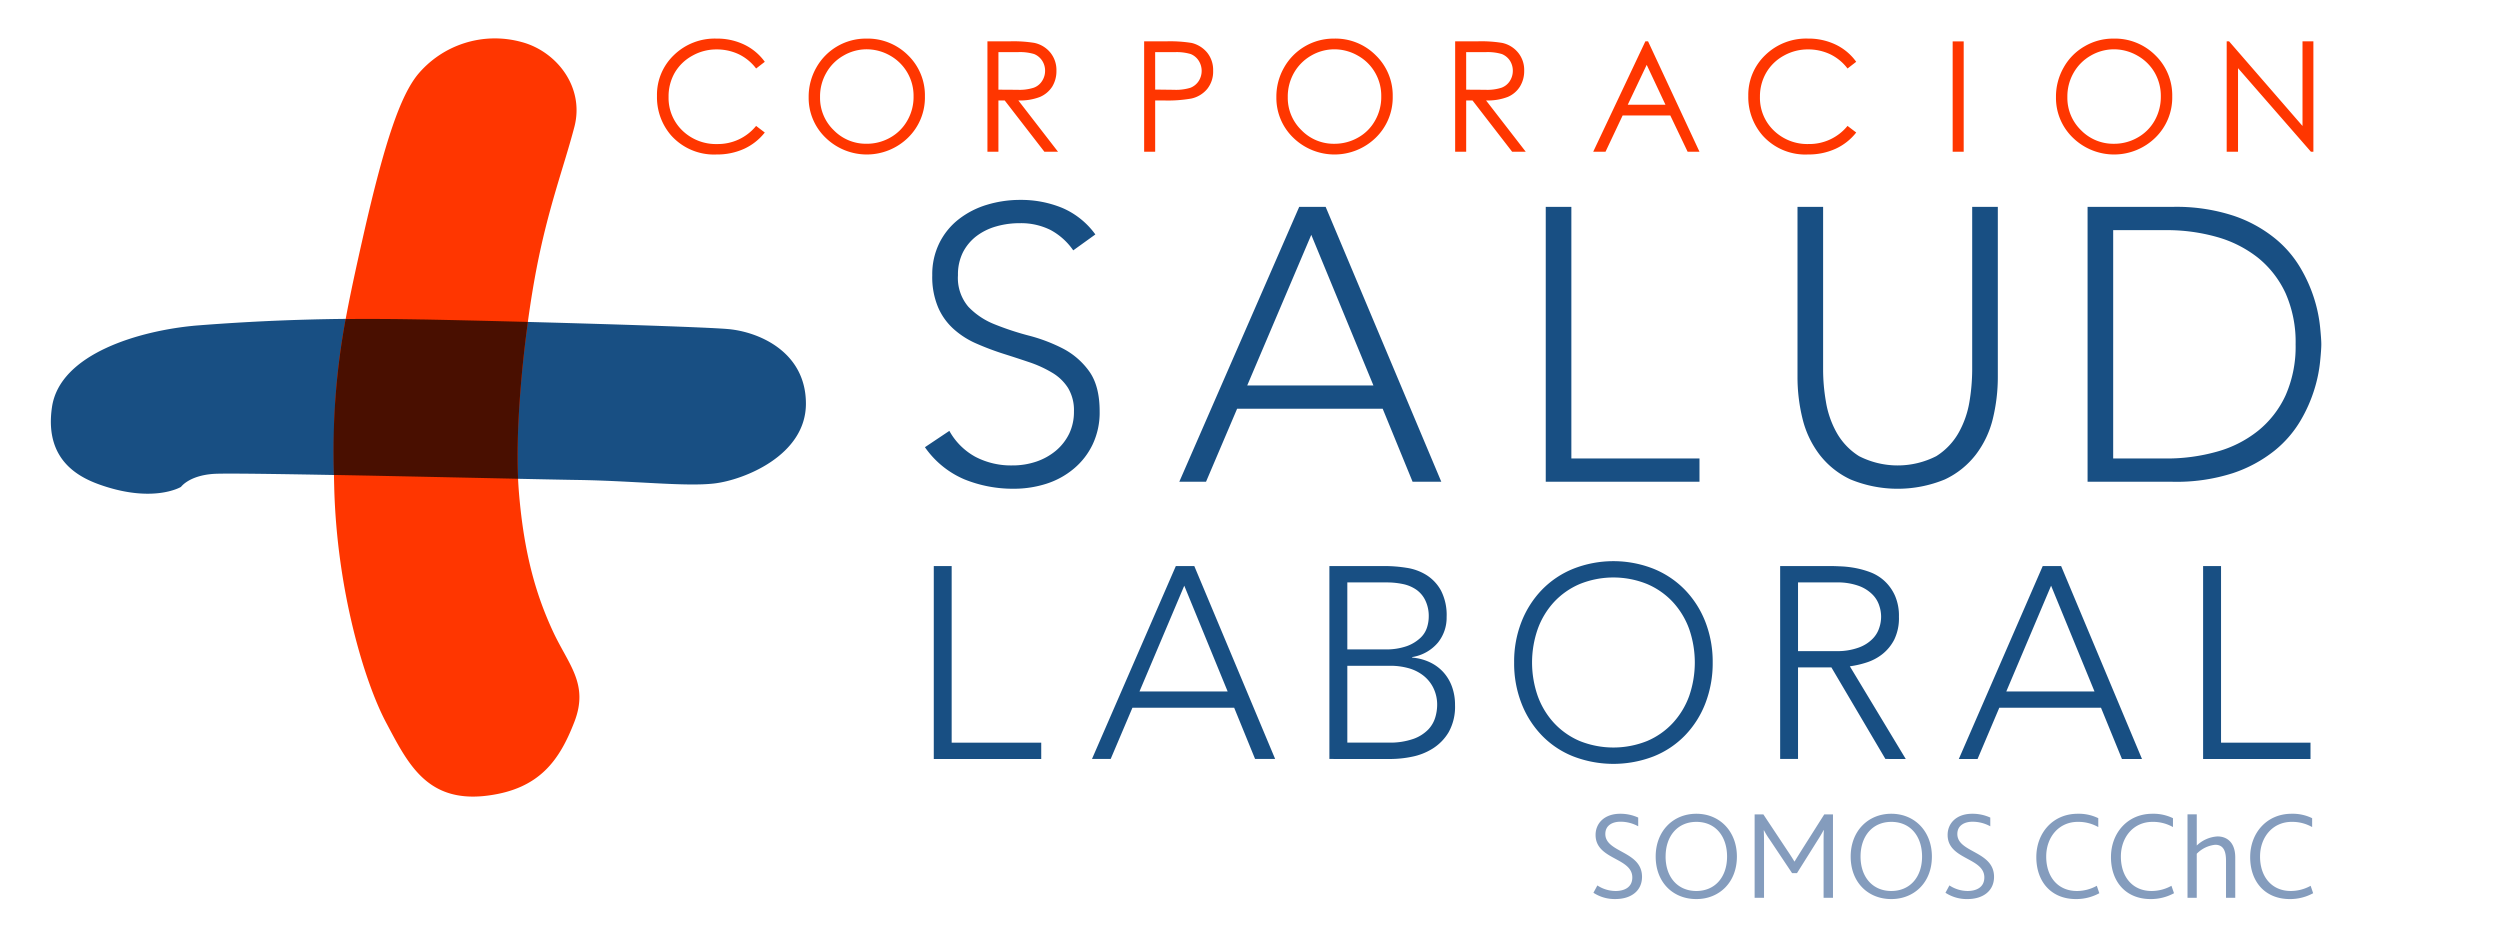 <svg xmlns="http://www.w3.org/2000/svg" xmlns:xlink="http://www.w3.org/1999/xlink" width="192" height="72" viewBox="0 0 498 187"><defs><clipPath id="b"><rect width="498" height="187"/></clipPath></defs><g id="a" clip-path="url(#b)"><g transform="translate(9.813 7.664)"><g transform="translate(-0.001 0.001)"><path d="M25.957,82.464s1.577-2.25,6.479-2.594,60.923,1.037,72.477,1.208,21.71,1.386,27.486.695,18.208-5.537,18.208-15.914S141.152,51.5,135.025,50.977,92.482,49.419,74.1,49.072a431.068,431.068,0,0,0-45.167,1.213C17.86,51.268,1.8,55.825.222,66.55-1.412,77.665,6.35,80.906,10.552,82.29c10.188,3.354,15.405.174,15.405.174" transform="translate(0.001 6.99)" fill="#184f83" stroke="rgba(0,0,0,0)" stroke-miterlimit="10" strokeWidth="1"/><path d="M129.3,110.995a17.852,17.852,0,0,1-6.254-4.185,19.155,19.155,0,0,1-4.062-6.409,21.934,21.934,0,0,1-1.455-8.124,21.662,21.662,0,0,1,1.455-8.09,19.341,19.341,0,0,1,4.062-6.389,18.193,18.193,0,0,1,6.254-4.209,21.852,21.852,0,0,1,16.061,0,18.332,18.332,0,0,1,6.256,4.209,19.231,19.231,0,0,1,4.062,6.389,21.94,21.94,0,0,1,1.455,8.09,22.217,22.217,0,0,1-1.455,8.124,19.048,19.048,0,0,1-4.062,6.409,17.986,17.986,0,0,1-6.256,4.185,22.273,22.273,0,0,1-16.061,0Zm1.3-34.368a15.108,15.108,0,0,0-5.116,3.585,15.908,15.908,0,0,0-3.249,5.383,20.295,20.295,0,0,0,0,13.363,15.925,15.925,0,0,0,3.249,5.38,15.03,15.03,0,0,0,5.116,3.592,18.054,18.054,0,0,0,13.463,0,14.968,14.968,0,0,0,5.121-3.592,15.918,15.918,0,0,0,3.258-5.38,20.412,20.412,0,0,0,0-13.363,15.9,15.9,0,0,0-3.258-5.383,15.045,15.045,0,0,0-5.121-3.585,17.922,17.922,0,0,0-13.463,0Zm124.354,34.9V73.041h3.578V108.26h17.845v3.262Zm-253.187,0V73.041H5.335V108.26H23.2v3.262Zm237-.007-4.178-10.222H214.3l-4.333,10.222h-3.739l16.735-38.48h3.673l16.128,38.48ZM215.7,98.045h17.59l-8.657-21.091Zm-24.117,13.47L180.812,93.251h-6.657v18.264H170.59V73.034h10.055c.511,0,1.2.028,2.07.065a19.893,19.893,0,0,1,2.81.32,18.022,18.022,0,0,1,3.086.864,8.816,8.816,0,0,1,2.805,1.743,8.964,8.964,0,0,1,2.061,2.883,9.982,9.982,0,0,1,.806,4.236,9.8,9.8,0,0,1-.939,4.574,8.9,8.9,0,0,1-2.383,2.9,9.972,9.972,0,0,1-3.162,1.66,19,19,0,0,1-3.306.754l11.15,18.484ZM174.155,90h7.58a12.3,12.3,0,0,0,4.565-.72,7.333,7.333,0,0,0,2.736-1.739,5.441,5.441,0,0,0,1.333-2.225,6.772,6.772,0,0,0,0-4.346,5.508,5.508,0,0,0-1.333-2.225,7.424,7.424,0,0,0-2.736-1.743,12.483,12.483,0,0,0-4.565-.7h-7.58ZM80.678,111.515V73.034H91.727a28.044,28.044,0,0,1,4.384.358,10.4,10.4,0,0,1,3.971,1.464,8.458,8.458,0,0,1,2.869,3.093,10.679,10.679,0,0,1,1.112,5.249,7.925,7.925,0,0,1-1.736,5.108,8.433,8.433,0,0,1-5.135,2.883v.11a10.058,10.058,0,0,1,3.461.9,8.562,8.562,0,0,1,2.7,1.946,8.677,8.677,0,0,1,1.763,2.914,10.523,10.523,0,0,1,.622,3.7,10.376,10.376,0,0,1-1.266,5.407,9.689,9.689,0,0,1-3.2,3.282,12.233,12.233,0,0,1-4.162,1.632,21.72,21.72,0,0,1-4.2.441Zm3.577-3.265h8.174a14.034,14.034,0,0,0,5.064-.761,7.752,7.752,0,0,0,2.948-1.894,6.075,6.075,0,0,0,1.374-2.428,8.957,8.957,0,0,0,.358-2.308,7.593,7.593,0,0,0-.818-3.637,7.156,7.156,0,0,0-2.113-2.476,8.51,8.51,0,0,0-2.952-1.385,13.432,13.432,0,0,0-3.32-.434H84.255Zm0-18.591h7.42a12.425,12.425,0,0,0,4.486-.665,7.94,7.94,0,0,0,2.707-1.663,4.853,4.853,0,0,0,1.295-2.087,7.293,7.293,0,0,0,.331-2.046A7.177,7.177,0,0,0,99.8,79.86a5.5,5.5,0,0,0-1.8-2.122,7.3,7.3,0,0,0-2.655-1.112,15.385,15.385,0,0,0-3.191-.324h-7.9Zm-18.4,21.856-4.171-10.222H41.392l-4.339,10.222h-3.73l16.726-38.48H53.73l16.127,38.48ZM42.8,98.045H60.381l-8.65-21.091ZM184.626,55.759a16.709,16.709,0,0,1-6.191-4.963,19.34,19.34,0,0,1-3.375-7.119,34.591,34.591,0,0,1-1.009-8.438V1.391h5.108V33.91a37.681,37.681,0,0,0,.549,6.275,18.879,18.879,0,0,0,2.128,6.2,13.134,13.134,0,0,0,4.486,4.725,16.934,16.934,0,0,0,15.417,0,13.143,13.143,0,0,0,4.484-4.725,18.854,18.854,0,0,0,2.137-6.2,39.317,39.317,0,0,0,.534-6.275V1.391h5.114V35.239a35.277,35.277,0,0,1-1,8.438,19.237,19.237,0,0,1-3.379,7.119,16.806,16.806,0,0,1-6.191,4.963,24.714,24.714,0,0,1-18.811,0Zm-176.8-.038A18.311,18.311,0,0,1,0,49.329l4.872-3.258A13.126,13.126,0,0,0,10.1,51.265a15.352,15.352,0,0,0,7.317,1.7,14.743,14.743,0,0,0,4.806-.765,12.235,12.235,0,0,0,3.9-2.173,10.41,10.41,0,0,0,2.642-3.372,10.052,10.052,0,0,0,.961-4.45,8.617,8.617,0,0,0-1.2-4.729,9.432,9.432,0,0,0-3.213-3.048,23.24,23.24,0,0,0-4.531-2.063c-1.674-.565-3.408-1.13-5.178-1.691a54.789,54.789,0,0,1-5.188-1.953A16.754,16.754,0,0,1,5.891,25.9a12.379,12.379,0,0,1-3.22-4.374,15.542,15.542,0,0,1-1.207-6.506A14.042,14.042,0,0,1,2.905,8.555,13.737,13.737,0,0,1,6.783,3.83,17.169,17.169,0,0,1,12.388.968,22.753,22.753,0,0,1,19.046,0a21.538,21.538,0,0,1,8.328,1.591,15.816,15.816,0,0,1,6.621,5.3l-4.41,3.175A13,13,0,0,0,25.054,6a13.191,13.191,0,0,0-6.161-1.354,16.731,16.731,0,0,0-4.718.654,11.845,11.845,0,0,0-3.916,1.939,9.628,9.628,0,0,0-2.669,3.2,9.914,9.914,0,0,0-1,4.574,8.844,8.844,0,0,0,2.085,6.316,14.675,14.675,0,0,0,5.23,3.489,56.415,56.415,0,0,0,6.812,2.249,32.911,32.911,0,0,1,6.812,2.586,14.887,14.887,0,0,1,5.231,4.529q2.1,2.924,2.092,8.021a14.817,14.817,0,0,1-1.4,6.578,14.3,14.3,0,0,1-3.761,4.839,16.144,16.144,0,0,1-5.45,2.993,21.125,21.125,0,0,1-6.425,1A25.734,25.734,0,0,1,7.823,55.721Zm224.085.5V1.391h16.96a36.582,36.582,0,0,1,12.073,1.743,26.461,26.461,0,0,1,8.24,4.457,21.915,21.915,0,0,1,5.2,6,29.228,29.228,0,0,1,2.788,6.3,28.352,28.352,0,0,1,1.118,5.473q.245,2.438.243,3.447c0,.672-.079,1.815-.243,3.447a28.13,28.13,0,0,1-1.118,5.459,29.242,29.242,0,0,1-2.788,6.313,22.117,22.117,0,0,1-5.2,6,26.891,26.891,0,0,1-8.24,4.457,36.594,36.594,0,0,1-12.073,1.736Zm5.106-4.639h10.53a36.82,36.82,0,0,0,10.15-1.36,22.866,22.866,0,0,0,8.2-4.15,19.583,19.583,0,0,0,5.51-7.084,24.016,24.016,0,0,0,2-10.177,24.054,24.054,0,0,0-2-10.187,19.743,19.743,0,0,0-5.51-7.088,23.421,23.421,0,0,0-8.2-4.143,36.561,36.561,0,0,0-10.15-1.36h-10.53ZM97.273,56.221,91.31,41.659H62.27l-6.2,14.561H50.738L74.656,1.391h5.276L103,56.221ZM64.288,37.013H89.461L77.064,6.967Zm59.546,19.2V1.391h5.109V51.575H154.5v4.639Z" transform="translate(174.346 32.208)" fill="#184f83" stroke="rgba(0,0,0,0)" stroke-miterlimit="10" strokeWidth="1"/><path d="M10.463,136.5C6.134,128.376.6,110.033.09,89.452S1.3,59.7,5.79,39.8,13.4,11.431,16.683,7.287A20.028,20.028,0,0,1,37.449.713c6.983,1.839,12.624,8.992,10.544,16.948S42.77,33.744,40.389,46.2c-2.251,11.765-4.5,31.492-3.458,44.29s3.632,20.926,6.738,27.673,7.27,10.553,4.324,18.167-6.909,13.363-17.293,14.7a22.806,22.806,0,0,1-2.933.2C17.935,151.228,14.417,143.937,10.463,136.5ZM346.891,19.8a11.016,11.016,0,0,1-3.365-8.1A11.708,11.708,0,0,1,345.059,5.8a11.065,11.065,0,0,1,4.2-4.24A11.224,11.224,0,0,1,354.979.034a11.409,11.409,0,0,1,8.369,3.33,11.132,11.132,0,0,1,3.368,8.214,11.154,11.154,0,0,1-3.361,8.207,11.769,11.769,0,0,1-16.464.014ZM350.444,3.44a9.113,9.113,0,0,0-3.415,3.437,9.5,9.5,0,0,0-1.231,4.811,8.983,8.983,0,0,0,2.719,6.616,8.987,8.987,0,0,0,6.564,2.71,9.4,9.4,0,0,0,4.734-1.243,8.858,8.858,0,0,0,3.408-3.41,9.6,9.6,0,0,0,1.216-4.791,9.335,9.335,0,0,0-1.216-4.732,9.108,9.108,0,0,0-3.444-3.4,9.4,9.4,0,0,0-4.7-1.267A9.208,9.208,0,0,0,350.444,3.44ZM284.952,19.3a11.667,11.667,0,0,1-2.8-7.842,10.964,10.964,0,0,1,3.392-8.135,11.7,11.7,0,0,1,8.5-3.293,12.54,12.54,0,0,1,5.569,1.216,10.792,10.792,0,0,1,4.064,3.413L301.946,6a9.545,9.545,0,0,0-3.453-2.841,10.274,10.274,0,0,0-4.426-.968,9.748,9.748,0,0,0-4.878,1.274,9.066,9.066,0,0,0-3.468,3.385,9.427,9.427,0,0,0-1.243,4.808,9,9,0,0,0,2.769,6.719,9.587,9.587,0,0,0,6.96,2.686,9.807,9.807,0,0,0,7.739-3.613l1.734,1.316a11.075,11.075,0,0,1-4.109,3.241,12.9,12.9,0,0,1-5.5,1.14A11.431,11.431,0,0,1,284.952,19.3Zm-93.566.5a11.03,11.03,0,0,1-3.365-8.1A11.662,11.662,0,0,1,189.56,5.8,11.323,11.323,0,0,1,199.483.034a11.34,11.34,0,0,1,8.36,3.33,11.14,11.14,0,0,1,3.385,8.214,11.2,11.2,0,0,1-3.365,8.207,11.786,11.786,0,0,1-16.478.014ZM194.94,3.44a9.212,9.212,0,0,0-3.415,3.437,9.571,9.571,0,0,0-1.231,4.811,8.964,8.964,0,0,0,2.735,6.616,8.939,8.939,0,0,0,6.551,2.71,9.483,9.483,0,0,0,4.746-1.243,8.749,8.749,0,0,0,3.392-3.41,9.446,9.446,0,0,0,1.223-4.791,9.187,9.187,0,0,0-1.223-4.732,9,9,0,0,0-3.437-3.4,9.42,9.42,0,0,0-4.7-1.267A9.21,9.21,0,0,0,194.94,3.44ZM98.1,19.8a11,11,0,0,1-3.372-8.1A11.732,11.732,0,0,1,96.265,5.8,11.317,11.317,0,0,1,106.172.034a11.427,11.427,0,0,1,8.383,3.33,11.119,11.119,0,0,1,3.361,8.214,11.168,11.168,0,0,1-3.354,8.207A11.769,11.769,0,0,1,98.1,19.8ZM101.651,3.44a9.04,9.04,0,0,0-3.415,3.437A9.42,9.42,0,0,0,97,11.689,8.937,8.937,0,0,0,99.723,18.3a8.977,8.977,0,0,0,6.557,2.71,9.424,9.424,0,0,0,4.742-1.243,8.894,8.894,0,0,0,3.4-3.41,9.382,9.382,0,0,0,1.23-4.791,9.18,9.18,0,0,0-4.66-8.131,9.467,9.467,0,0,0-4.711-1.267A9.154,9.154,0,0,0,101.651,3.44ZM67.256,19.3a11.621,11.621,0,0,1-2.783-7.842,10.926,10.926,0,0,1,3.379-8.135A11.663,11.663,0,0,1,76.35.034,12.471,12.471,0,0,1,81.91,1.25a10.816,10.816,0,0,1,4.067,3.413L84.247,6A9.59,9.59,0,0,0,80.8,3.161a10.3,10.3,0,0,0-4.417-.968,9.761,9.761,0,0,0-4.892,1.274,9.092,9.092,0,0,0-3.482,3.385,9.465,9.465,0,0,0-1.223,4.808,9.04,9.04,0,0,0,2.754,6.719,9.612,9.612,0,0,0,6.976,2.686,9.8,9.8,0,0,0,7.728-3.613l1.731,1.316a11.219,11.219,0,0,1-4.1,3.241,12.957,12.957,0,0,1-5.49,1.14A11.458,11.458,0,0,1,67.256,19.3Zm327.122,3.3L379.838,5.93V22.6h-2.261V.582h.475L392.7,17.464V.582h2.17V22.6Zm-71.46,0V.589h2.2V22.6Zm-52.868,0-3.458-7.239h-9.5L253.675,22.6h-2.456L261.623.582h.536L272.417,22.6Zm-11.944-9.371h7.525l-3.744-7.959ZM235.048,22.6l-7.906-10.229h-1.261V22.6h-2.2V.582h4.388a26,26,0,0,1,4.97.307A5.61,5.61,0,0,1,236.22,2.81a5.434,5.434,0,0,1,1.231,3.633,5.881,5.881,0,0,1-.851,3.165,5.282,5.282,0,0,1-2.409,2.053,10.992,10.992,0,0,1-4.346.709L237.76,22.6Zm-9.166-12.378,3.8.024a9.2,9.2,0,0,0,3.26-.42,3.33,3.33,0,0,0,1.65-1.336,3.753,3.753,0,0,0,.592-2.056,3.7,3.7,0,0,0-.592-2.018A3.5,3.5,0,0,0,233,3.117a9.891,9.891,0,0,0-3.231-.382h-3.892ZM161.645,22.6V.582h4.388a26.906,26.906,0,0,1,5.087.32,5.746,5.746,0,0,1,3.086,1.915,5.487,5.487,0,0,1,1.2,3.633,5.5,5.5,0,0,1-1.181,3.627A5.654,5.654,0,0,1,171.009,12a27.207,27.207,0,0,1-5.6.369h-1.564V22.6Zm2.2-12.4,3.723.045a9.815,9.815,0,0,0,3.3-.4,3.481,3.481,0,0,0,1.65-1.333,3.765,3.765,0,0,0,0-4.081,3.431,3.431,0,0,0-1.576-1.312,9.87,9.87,0,0,0-3.208-.382h-3.893Zm-22.1,12.4-7.914-10.229h-1.254V22.6h-2.19V.582h4.383a26.133,26.133,0,0,1,4.968.307,5.633,5.633,0,0,1,3.186,1.922,5.511,5.511,0,0,1,1.226,3.633,5.934,5.934,0,0,1-.837,3.165,5.435,5.435,0,0,1-2.426,2.053,10.953,10.953,0,0,1-4.336.709L144.462,22.6Zm-9.168-12.378,3.8.024a9.237,9.237,0,0,0,3.263-.42,3.292,3.292,0,0,0,1.646-1.336,3.671,3.671,0,0,0,.6-2.056,3.621,3.621,0,0,0-.6-2.018,3.5,3.5,0,0,0-1.581-1.3,9.852,9.852,0,0,0-3.232-.382h-3.892Z" transform="translate(56.428 0)" fill="#ff3600" stroke="rgba(0,0,0,0)" stroke-miterlimit="10" strokeWidth="1"/><path d="M131,8.658C131,3.8,134.331,0,139.255,0a8.832,8.832,0,0,1,4.105.882V2.655a8,8,0,0,0-4.083-1.037c-3.806,0-6.308,3.079-6.308,6.916,0,4.061,2.349,6.871,6.141,6.871a8.194,8.194,0,0,0,3.95-1.037l.5,1.481a9.615,9.615,0,0,1-4.639,1.168C133.953,17.017,131,13.539,131,8.658Zm-27.766,0C103.233,3.8,106.567,0,111.482,0A8.948,8.948,0,0,1,115.6.882V2.655a8.049,8.049,0,0,0-4.09-1.037c-3.807,0-6.3,3.079-6.3,6.916,0,4.061,2.335,6.871,6.125,6.871a8.214,8.214,0,0,0,3.961-1.037l.511,1.481a9.678,9.678,0,0,1-4.646,1.168C106.187,17.017,103.233,13.539,103.233,8.658Zm-14.89,0C88.343,3.8,91.668,0,96.59,0A8.855,8.855,0,0,1,100.7.882V2.655a8.034,8.034,0,0,0-4.085-1.037c-3.814,0-6.3,3.079-6.3,6.916,0,4.061,2.34,6.871,6.125,6.871a8.237,8.237,0,0,0,3.968-1.037l.5,1.481a9.674,9.674,0,0,1-4.646,1.168C91.3,17.017,88.343,13.539,88.343,8.658Zm-18.124,7.1.789-1.464a6.676,6.676,0,0,0,3.608,1.109c1.786,0,3.356-.73,3.356-2.707,0-3.988-7.322-3.506-7.322-8.472C70.649,1.87,72.442,0,75.542,0A8.558,8.558,0,0,1,79.16.761V2.5A7.333,7.333,0,0,0,75.6,1.591c-1.486,0-3.012.665-3.012,2.449,0,3.757,7.322,3.365,7.322,8.541,0,2.772-2.144,4.436-5.324,4.436A7.775,7.775,0,0,1,70.219,15.76ZM51.313,8.534c0-5.046,3.43-8.534,8.1-8.534,4.718,0,8.1,3.561,8.1,8.534,0,5.2-3.551,8.483-8.1,8.483C54.777,17.017,51.313,13.683,51.313,8.534Zm1.97,0c0,4.112,2.423,6.871,6.134,6.871s6.136-2.759,6.136-6.871c0-3.909-2.2-6.916-6.136-6.916C55.706,1.619,53.283,4.419,53.283,8.534Zm-40.864,0C12.419,3.489,15.856,0,20.53,0c4.711,0,8.088,3.561,8.088,8.534,0,5.2-3.558,8.483-8.088,8.483C15.87,17.017,12.419,13.683,12.419,8.534Zm1.977,0c0,4.112,2.416,6.871,6.134,6.871s6.127-2.759,6.127-6.871c0-3.909-2.194-6.916-6.127-6.916C16.812,1.619,14.4,4.419,14.4,8.534ZM0,15.76.787,14.3A6.693,6.693,0,0,0,4.4,15.405c1.789,0,3.356-.73,3.356-2.707C7.753,8.71.429,9.192.429,4.226.429,1.87,2.225,0,5.331,0a8.516,8.516,0,0,1,3.6.761V2.5a7.292,7.292,0,0,0-3.558-.913c-1.49,0-3,.665-3,2.449,0,3.757,7.32,3.365,7.32,8.541,0,2.772-2.144,4.436-5.33,4.436A7.757,7.757,0,0,1,0,15.76Zm126.179,1V9.351c0-1.794-.455-3.165-2.144-3.165a5.963,5.963,0,0,0-3.692,1.794v8.782H118.5V.11h1.846V6.337a6.528,6.528,0,0,1,4.141-1.815c1.875,0,3.537,1.192,3.537,4.188v8.052Zm-80.27,0V6.093c0-.861,0-1.949.052-2.831h-.052c-.35.678-.851,1.508-1.188,2.022l-4.114,6.554h-.983L35.162,5.156a14.815,14.815,0,0,1-1.133-1.843H33.97c.059.778.059,1.939.059,2.748v10.7H32.155V.131H33.9l4.639,6.988c.715,1.064,1.138,1.722,1.546,2.4h.043c.408-.678.89-1.436,1.546-2.493L46.042.131h1.741V16.762Z" transform="translate(307.69 154.653)" fill="#849cbd" stroke="rgba(0,0,0,0)" stroke-miterlimit="10" strokeWidth="1"/><path d="M67.05,49.071q-8.084-.153-15.3-.088a143.8,143.8,0,0,0-2.338,31.1c12.175.227,26.459.543,36.728.759-.413-9.248.576-21.215,1.954-31.283-7.791-.208-15.3-.382-21.041-.493" transform="translate(7.053 6.99)" fill="#490f00"/></g></g></g></svg>